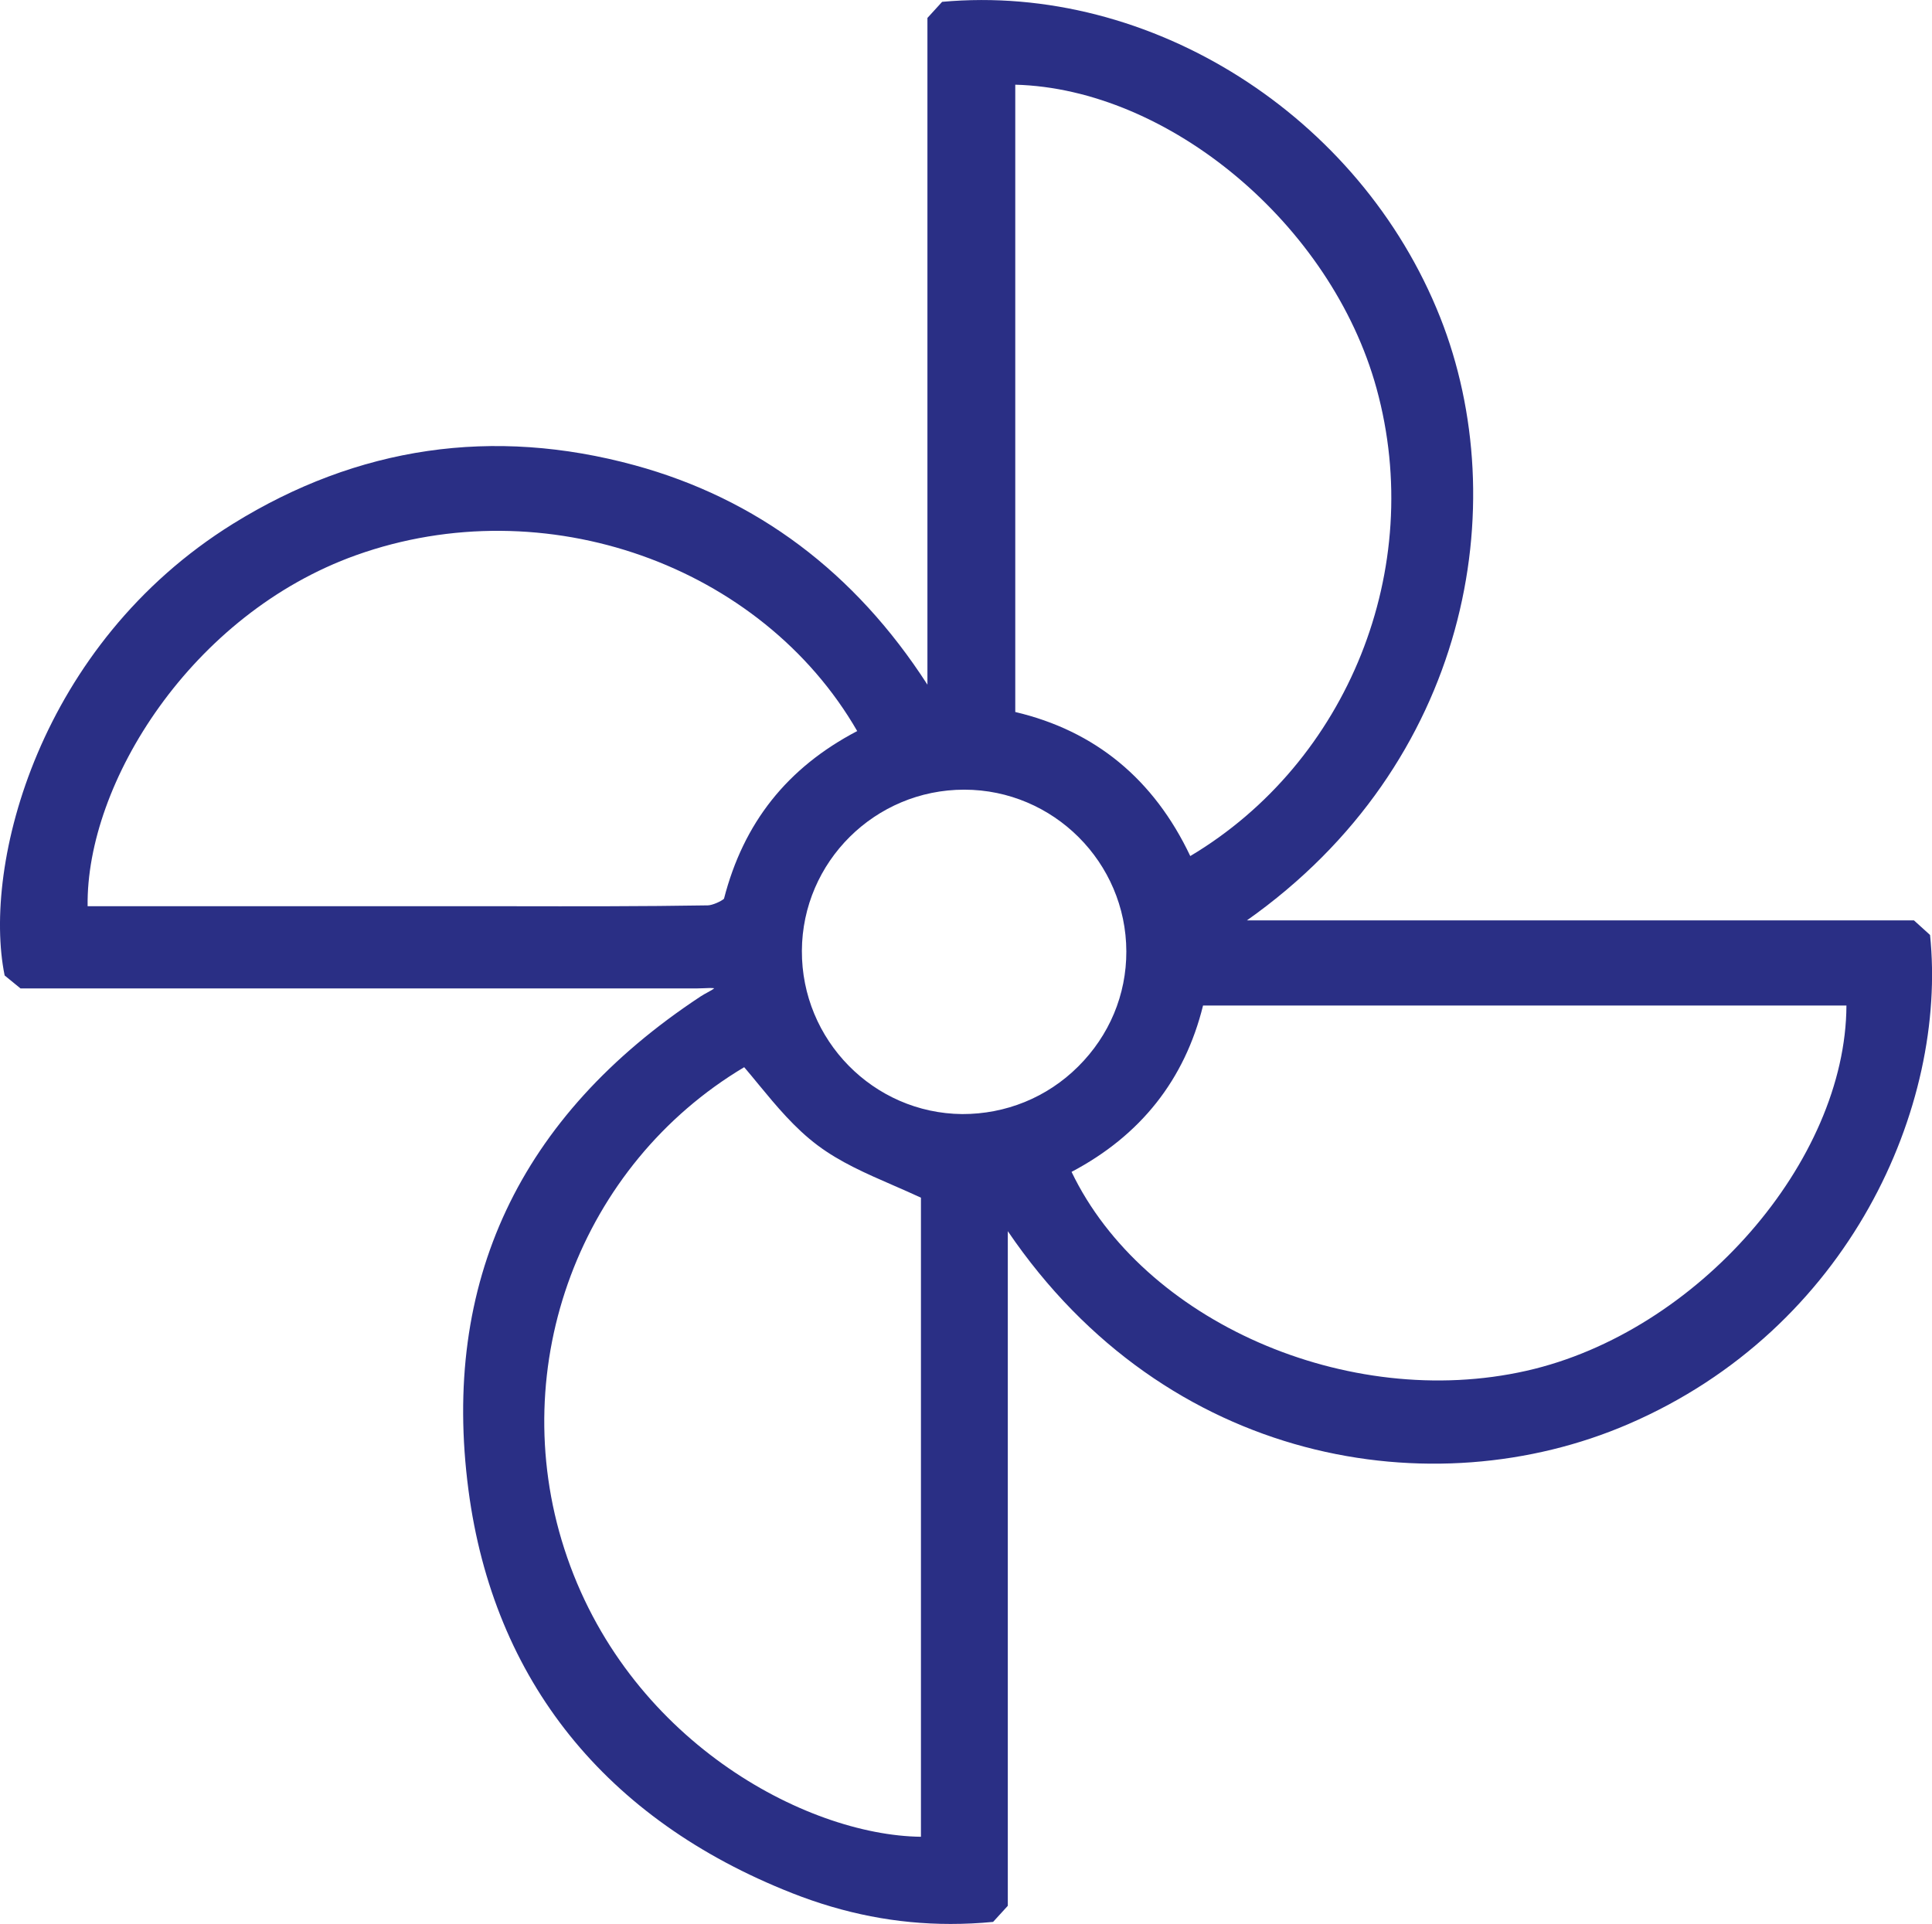 <svg xmlns="http://www.w3.org/2000/svg" id="Layer_2" data-name="Layer 2" viewBox="0 0 178.82 178.1"><defs><style>      .cls-1 {        fill: #2a2f85;        stroke-width: 0px;      }    </style></defs><g id="Layer_1-2" data-name="Layer 1"><path class="cls-1" d="M178.64,86.55l-1.49-1.35h-61.74c20.55-14.5,24.76-38.48,17.89-55.82C125.89,10.69,106.5-1.59,87.2.17l-1.36,1.49v61.72c-6.71-10.41-15.81-17.23-27.09-20.31-13.12-3.58-25.63-1.75-37.19,5.42C3.61,59.65-1.66,80.04.43,90.3l1.47,1.2h62.53c.24,0,.48-.01.72-.02.36-.02.7-.03.96,0-.13.12-.37.25-.61.38-.23.12-.45.25-.67.39-16.78,11.08-24,26.45-21.47,45.69,2.32,17.6,12.68,30.5,29.96,37.31,4.85,1.91,9.68,2.85,14.66,2.85,1.3,0,2.61-.06,3.94-.19l1.36-1.49v-62.45c14.71,21.66,39.42,25.62,57.41,17.87,20.5-8.83,29.58-29.47,27.95-45.29ZM79.33,67.68c-6.47,3.39-10.51,8.48-12.32,15.52-.28.25-1.08.6-1.49.61-6.07.1-12.24.09-18.21.08h-5.57s-33.63,0-33.63,0c-.16-11.39,9.61-27.05,24.86-32.5,17.47-6.24,37.51.91,46.38,16.3ZM75.67,106.02c2.08,1.56,4.46,2.6,6.99,3.7.84.37,1.71.74,2.58,1.15v59.16c-10.71-.13-27.32-9.01-33.01-26.66-5.48-17,1.51-35.55,16.65-44.58.46.53.9,1.08,1.34,1.61,1.64,1.99,3.34,4.04,5.45,5.62ZM104.25,88.07c.01,4.01-1.57,7.79-4.46,10.66-2.89,2.88-6.72,4.41-10.73,4.4-8.22-.07-14.88-6.86-14.84-15.12.04-8.23,6.77-14.91,15.02-14.91h.02c8.24.01,14.97,6.73,14.99,14.97ZM111.35,93.08h59.55c-.05,14.38-13.77,30.23-29.6,33.81-16.61,3.76-35.51-4.62-42.12-18.41,6.39-3.37,10.48-8.54,12.17-15.4ZM110.17,79.25c-3.37-7.12-8.81-11.6-16.2-13.34V7.84c14.18.37,29.26,12.91,33.44,28.12,4.58,16.66-2.65,34.59-17.25,43.29Z"></path></g></svg>